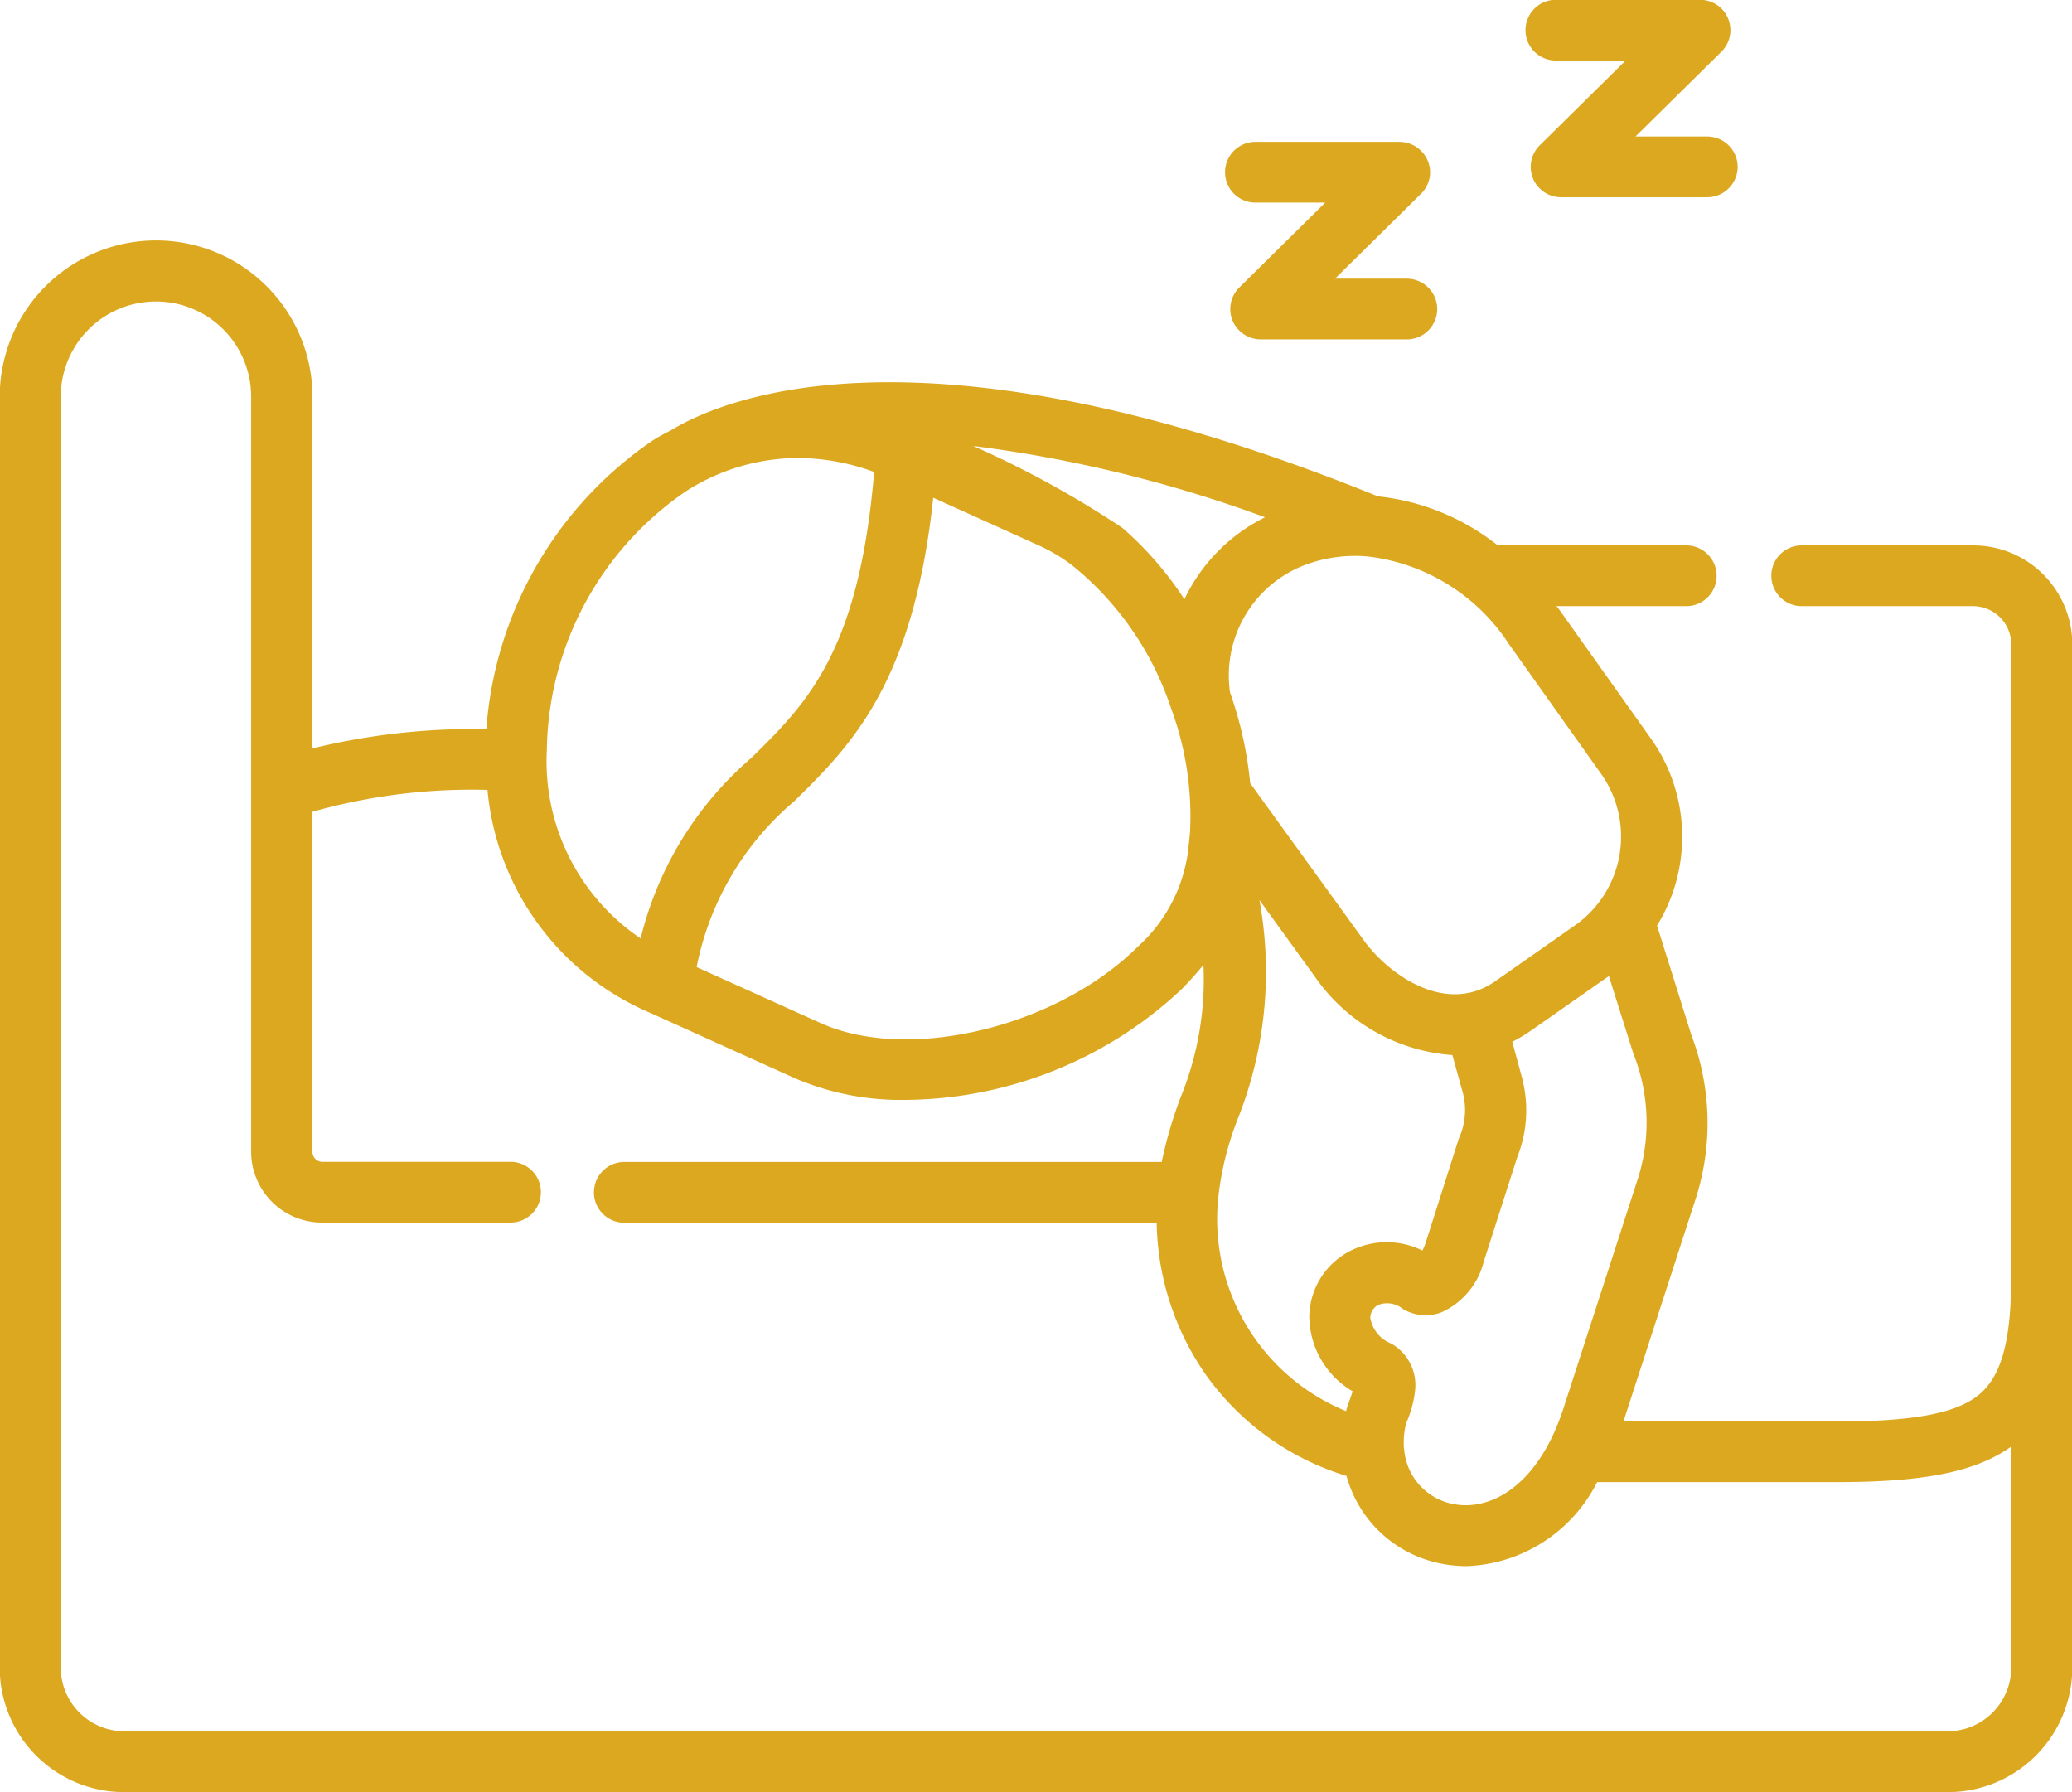 <svg xmlns="http://www.w3.org/2000/svg" width="74" height="64"><path d="M69.55 64H4.45a4.449 4.449 0 0 1-4.46-4.429v-45.4a5.585 5.585 0 0 1 11.17 0v12.556a24.169 24.169 0 0 1 6.21-.688 13.668 13.668 0 0 1 5.96-10.321c.21-.135.43-.244.65-.361 1.93-1.166 9.13-4.162 25.23 2.368a8.279 8.279 0 0 1 4.28 1.752h6.7a1.085 1.085 0 1 1 0 2.169h-4.6c.03.038.06.073.09.112l3.29 4.629a6.057 6.057 0 0 1 .21 6.667l1.23 3.92a8.83 8.83 0 0 1 .12 5.928l-2.55 7.862h7.62c2.74 0 4.26-.287 5.08-.959.8-.663 1.15-1.929 1.15-4.233V23a1.367 1.367 0 0 0-1.37-1.354h-6.08a1.085 1.085 0 1 1 0-2.169h6.08A3.539 3.539 0 0 1 74.01 23v36.576A4.449 4.449 0 0 1 69.55 64zM19.53 26.786a7.636 7.636 0 0 0 3.35 6.728 12.367 12.367 0 0 1 3.95-6.444c1.98-1.946 3.85-3.787 4.39-10.215a7.96 7.96 0 0 0-2.73-.5 7.451 7.451 0 0 0-3.99 1.188 11.383 11.383 0 0 0-4.97 9.243zm28.64 17.913a2.889 2.889 0 0 1 2.63-.041 1.825 1.825 0 0 0 .11-.254l1.19-3.742a2.441 2.441 0 0 0 .13-1.689l-.36-1.295a6.532 6.532 0 0 1-4.93-2.828l-1.96-2.708a14.2 14.2 0 0 1-.75 7.754 10.932 10.932 0 0 0-.71 2.781 7.407 7.407 0 0 0 4.56 7.719v-.03c.04-.146.09-.277.14-.416.02-.064.06-.167.09-.263a3.14 3.14 0 0 1-1.55-2.634 2.676 2.676 0 0 1 1.41-2.353zm-2.99-26.226a47.132 47.132 0 0 0-10.42-2.546 35.59 35.59 0 0 1 5.33 2.928 12.213 12.213 0 0 1 2.21 2.546 6.272 6.272 0 0 1 2.88-2.928zm-3.33 6.892c-.01-.036-.03-.073-.04-.111a10.992 10.992 0 0 0-3.59-5.122l-.06-.04a6.134 6.134 0 0 0-1.03-.6l-3.8-1.717c-.71 6.652-2.96 8.867-4.96 10.835a10.372 10.372 0 0 0-3.49 5.926l4.43 2c3.15 1.42 8.44.143 11.33-2.733a5.562 5.562 0 0 0 1.82-3.681c0-.025.01-.051.01-.076l.03-.31a11.088 11.088 0 0 0-.65-4.371zm15.33 2.267l-3.28-4.617a6.987 6.987 0 0 0-5.02-3.139v.006a.061.061 0 0 0-.01-.007 5.066 5.066 0 0 0-2.26.3 4.221 4.221 0 0 0-2.68 4.552 13.656 13.656 0 0 1 .72 3.244l4.06 5.613c.88 1.217 2.93 2.689 4.69 1.458l2.84-1.989a3.876 3.876 0 0 0 .94-5.421zm1.27 14.6a6.647 6.647 0 0 0-.12-4.618l-.87-2.757-2.8 1.96a5.419 5.419 0 0 1-.65.387l.34 1.255a.568.568 0 0 1 .03.125 4.509 4.509 0 0 1-.19 2.734l-1.2 3.741a2.7 2.7 0 0 1-1.51 1.806 1.576 1.576 0 0 1-1.38-.123.889.889 0 0 0-.88-.141.533.533 0 0 0-.28.466 1.2 1.2 0 0 0 .74.911 1.7 1.7 0 0 1 .86 1.667 3.885 3.885 0 0 1-.27 1.062c-.02.054-.05.127-.06.158a2.814 2.814 0 0 0-.07.848c0 .021.01.041.01.061a2.162 2.162 0 0 0 1.59 1.9c1.37.373 3.16-.519 4.09-3.355zm13.38 9.427c-1.26.9-3.1 1.27-6.23 1.27h-8.56a5.442 5.442 0 0 1-4.66 3 4.708 4.708 0 0 1-1.22-.163 4.358 4.358 0 0 1-3.07-3.058 9.59 9.59 0 0 1-5.02-3.608 9.757 9.757 0 0 1-1.76-5.435H22.33a1.085 1.085 0 1 1 0-2.169h19.16a15.3 15.3 0 0 1 .68-2.321 11.109 11.109 0 0 0 .81-4.716c-.24.293-.5.584-.79.878a14.562 14.562 0 0 1-9.86 3.942 9.572 9.572 0 0 1-3.92-.764l-5.21-2.354a9.6 9.6 0 0 1-5.79-7.952 20.872 20.872 0 0 0-6.25.781v12.15a.355.355 0 0 0 .35.351h6.69a1.085 1.085 0 1 1 0 2.169h-6.69a2.533 2.533 0 0 1-2.54-2.519V14.166a3.4 3.4 0 0 0-6.8 0v45.4a2.278 2.278 0 0 0 2.28 2.261h65.1a2.278 2.278 0 0 0 2.28-2.261v-7.913zm-9.77-45.7a1.088 1.088 0 0 1-1.09 1.085h-5.21a1.084 1.084 0 0 1-.77-1.854l3.07-3.028H55.6a1.085 1.085 0 1 1 0-2.169h5.11a1.084 1.084 0 0 1 .77 1.854l-3.07 3.028h2.56a1.089 1.089 0 0 1 1.09 1.088zm-10.73 5.077a1.089 1.089 0 0 1-1.09 1.085h-5.21a1.1 1.1 0 0 1-1.01-.671 1.082 1.082 0 0 1 .24-1.182l3.07-3.033h-2.46a1.085 1.085 0 1 1 0-2.169h5.11a1.1 1.1 0 0 1 1.01.671 1.066 1.066 0 0 1-.24 1.183l-3.07 3.032h2.56a1.089 1.089 0 0 1 1.09 1.088z" fill="#dca820" fill-rule="evenodd"/></svg>